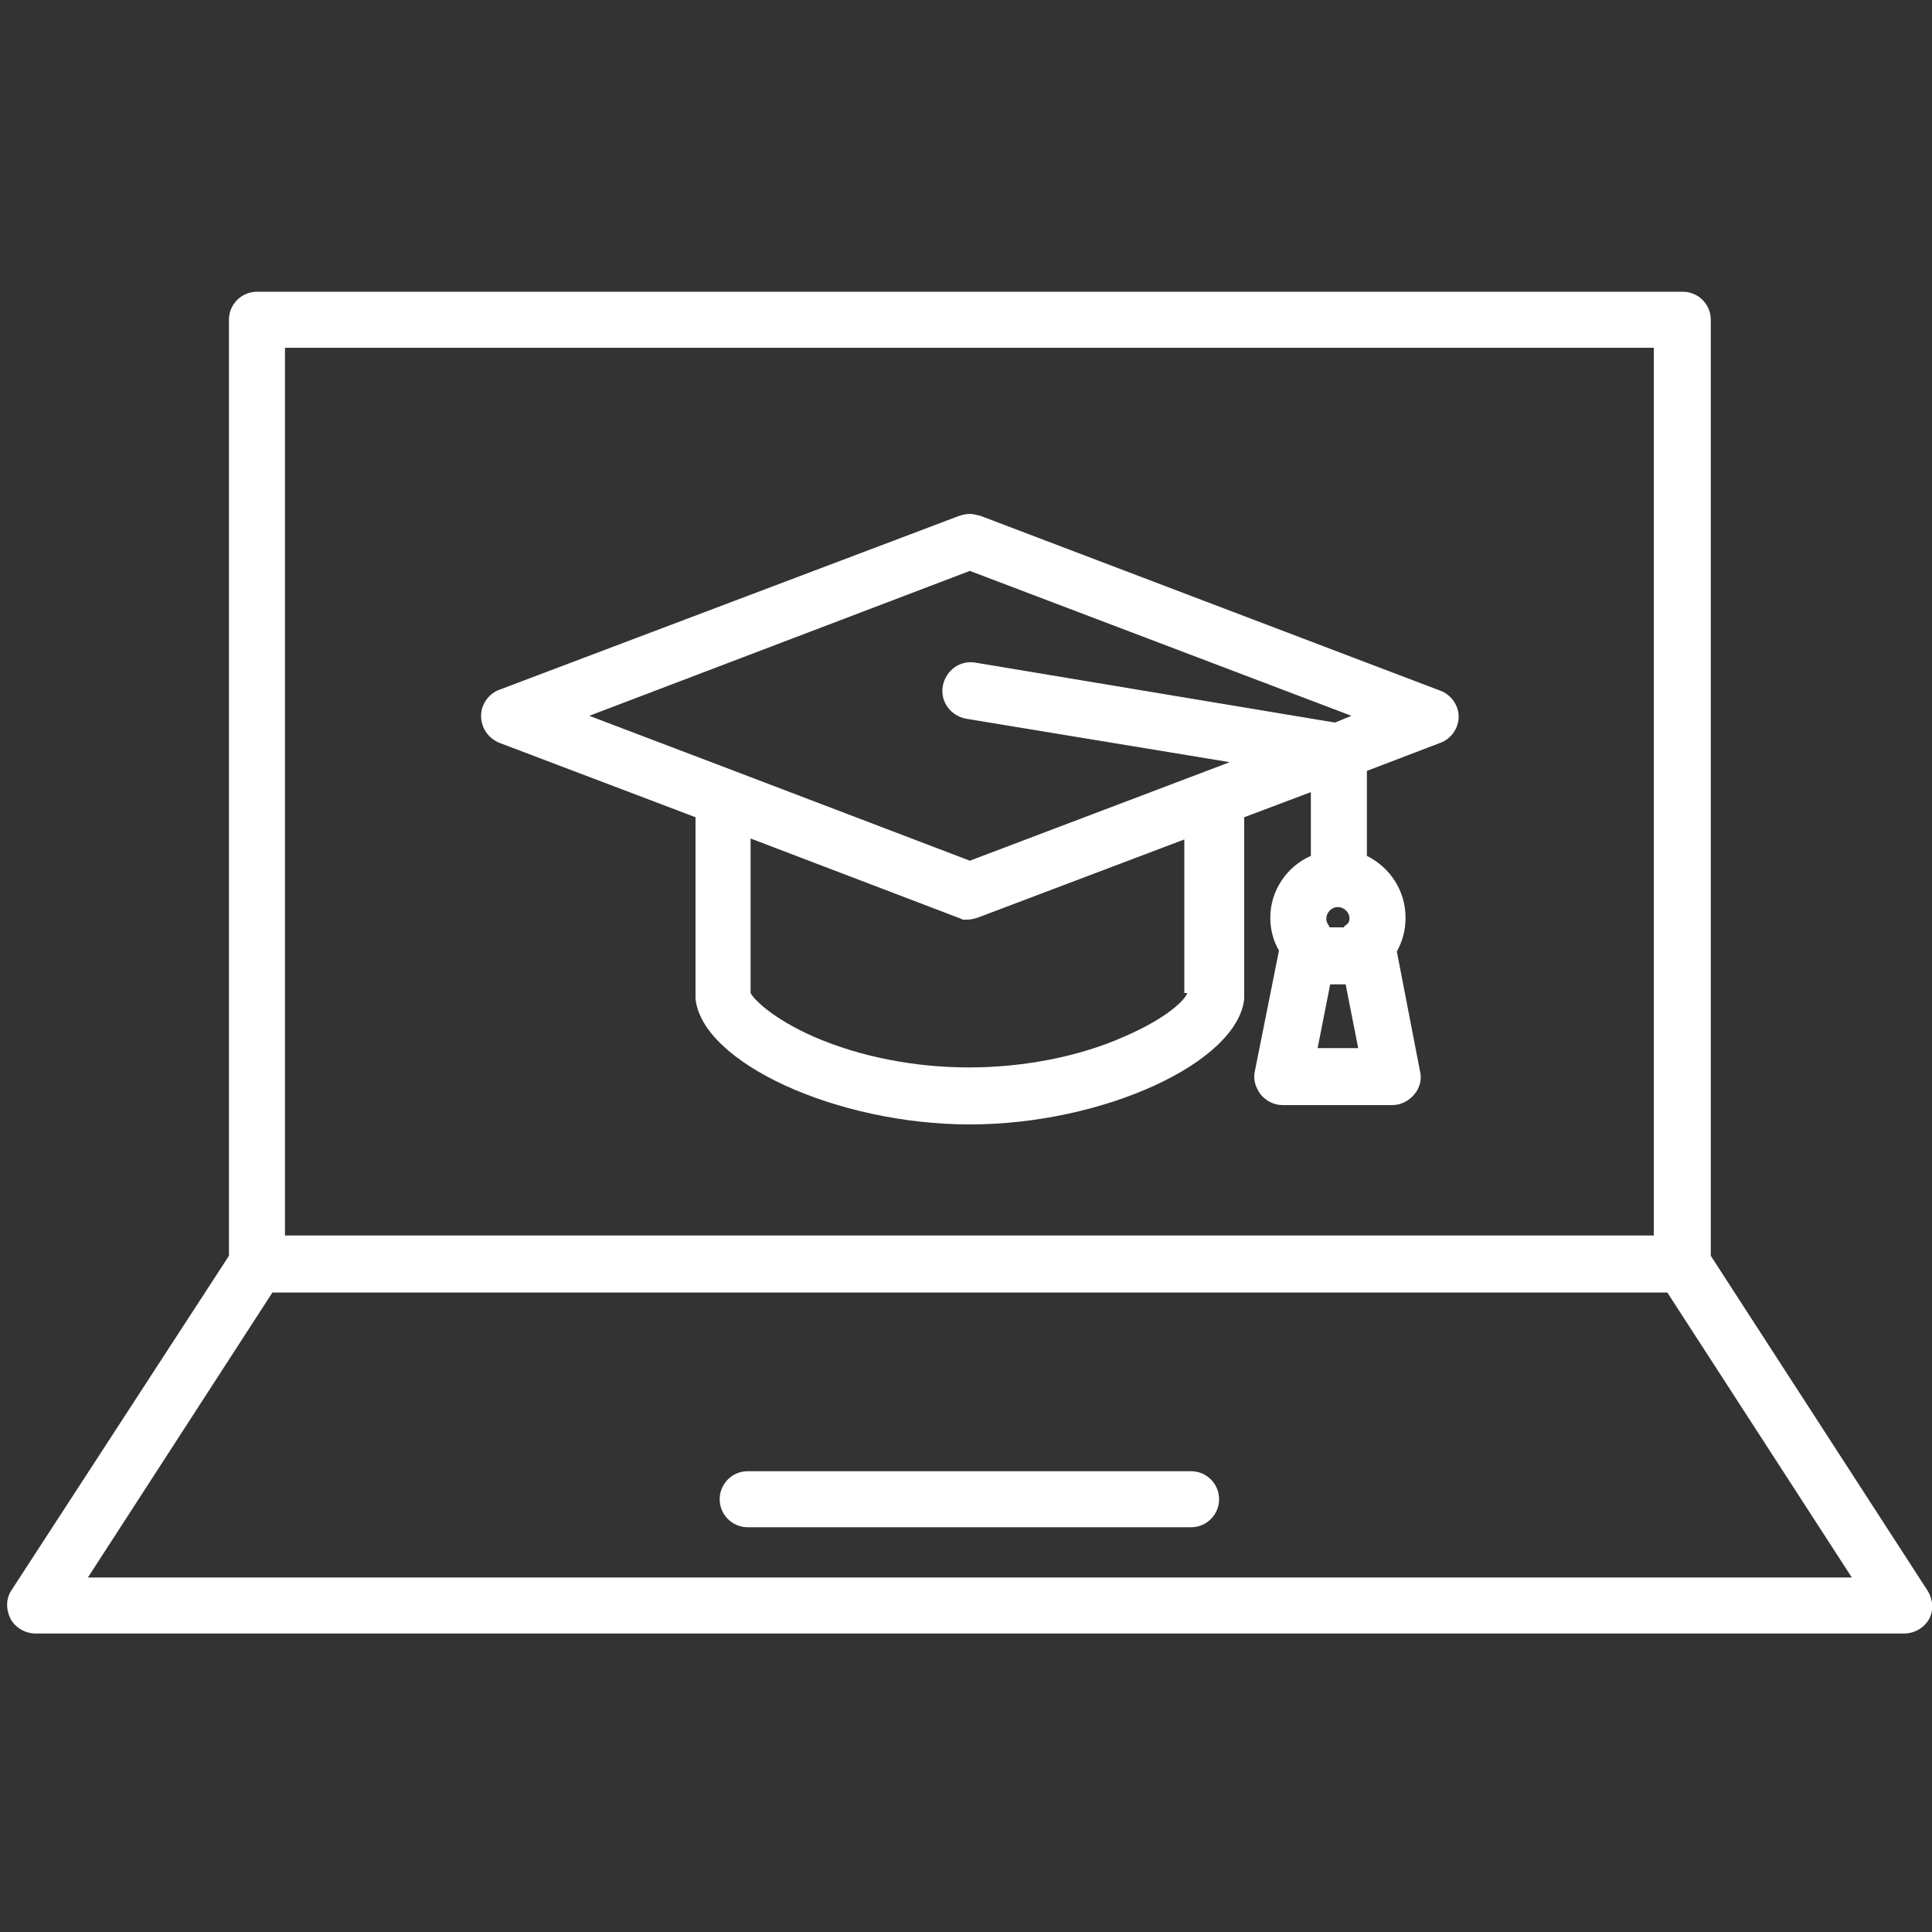 <svg xmlns="http://www.w3.org/2000/svg" xmlns:xlink="http://www.w3.org/1999/xlink" id="Calque_1" x="0px" y="0px" viewBox="0 0 200 200" style="enable-background:new 0 0 200 200;" xml:space="preserve">
<rect x="0" y="0" width="200" height="200" fill="#333333" stroke="none"/>
<style type="text/css">
	.st0{fill:#FFFFFF;}
</style>
<g>
	<path class="st0" d="M51.7,76.9L72,84.6V103c0,0.1,0,0.3,0,0.4c0.7,6.6,14.6,13,28.4,13c13.8,0,27.7-6.4,28.4-13c0-0.1,0-0.3,0-0.4   V84.6l6.9-2.6v6.6c-2.5,1.1-4.2,3.6-4.2,6.4c0,1.2,0.3,2.4,0.9,3.4l-2.5,12.5c-0.2,0.9,0.1,1.7,0.6,2.4c0.6,0.7,1.4,1.1,2.3,1.1   h11.3c0.9,0,1.7-0.4,2.3-1.1c0.6-0.7,0.8-1.6,0.6-2.4l-2.4-12.4c0.6-1.1,0.9-2.2,0.9-3.5c0-2.8-1.6-5.2-4-6.4v-8.8l7.6-2.9   c1.1-0.4,1.9-1.5,1.9-2.7c0-1.2-0.8-2.3-1.9-2.7l-47.6-18.1c-0.4-0.1-0.8-0.2-1.1-0.2c-0.4,0-0.8,0.1-1.1,0.2L51.7,71.4   c-1.1,0.4-1.9,1.5-1.9,2.7C49.8,75.3,50.5,76.4,51.7,76.9z M122.9,102.8c-0.2,0.7-2.1,2.6-6.5,4.5c-4.7,2.1-10.5,3.2-16.1,3.2   c-5.6,0-11.3-1.1-16.1-3.2c-4.3-1.9-6.2-3.9-6.5-4.5v-16L99.2,95c0,0,0,0,0,0c0.1,0,0.2,0.1,0.2,0.1c0,0,0,0,0,0   c0.1,0,0.2,0,0.2,0.1c0,0,0,0,0,0c0.1,0,0.2,0,0.2,0c0,0,0,0,0.1,0c0,0,0.1,0,0.1,0c0,0,0.1,0,0.1,0c0,0,0,0,0,0   c0.4,0,0.8-0.1,1.1-0.2l21.4-8.1V102.8z M139.4,95.7C139.4,95.8,139.4,95.8,139.4,95.7L139.4,95.7c-0.1,0.1-0.1,0.1-0.1,0.1   c0,0-0.1,0-0.1,0.1c0,0,0,0,0,0c0,0,0,0,0,0c0,0-0.1,0-0.1,0.1c0,0,0,0,0,0c0,0,0,0-0.1,0c0,0,0,0,0,0c0,0,0,0-0.1,0c0,0,0,0,0,0   c0,0,0,0-0.1,0c0,0,0,0,0,0c0,0,0,0-0.1,0c0,0-0.1,0-0.1,0c0,0-0.1,0-0.1,0c0,0,0,0,0,0c0,0,0,0-0.1,0c0,0-0.1,0-0.1,0   c0,0,0,0-0.1,0c0,0,0,0,0,0c0,0,0,0-0.1,0c0,0,0,0-0.1,0c0,0,0,0-0.1,0c0,0,0,0,0,0c0,0,0,0-0.1,0c0,0,0,0,0,0c0,0-0.1,0-0.1,0   c0,0,0,0,0,0c0,0,0,0,0,0c-0.1,0-0.1-0.1-0.1-0.1c0,0,0,0,0,0h0c-0.1-0.2-0.3-0.4-0.3-0.8c0-0.6,0.5-1.2,1.2-1.2   c0.6,0,1.2,0.5,1.2,1.2C139.7,95.3,139.6,95.6,139.4,95.7z M136.4,108.5l1.3-6.6c0,0,0.1,0,0.1,0c0.2,0,0.5,0,0.7,0c0,0,0,0,0,0   c0.2,0,0.5,0,0.7,0c0,0,0,0,0.1,0l1.3,6.6H136.4z M100.4,59.1l39.5,15l-1.7,0.7l-37.2-6.2c-1.6-0.3-3.1,0.8-3.4,2.4   c-0.3,1.6,0.8,3.1,2.4,3.4l27.3,4.5l-26.9,10.2l-22.3-8.5L76,79.8l-15-5.7L100.4,59.1z"></path>
	<path class="st0" d="M123.3,152.3H77.4c-1.6,0-2.9,1.3-2.9,2.9c0,1.6,1.3,2.9,2.9,2.9h45.9c1.6,0,2.9-1.3,2.9-2.9   C126.2,153.6,124.9,152.3,123.3,152.3z"></path>
	<path class="st0" d="M199.5,164.6L177.1,130V33.1c0-1.6-1.3-2.9-2.9-2.9H26.6c-1.6,0-2.9,1.3-2.9,2.9V130L1.2,164.6   c-0.6,0.9-0.6,2-0.1,3c0.5,0.9,1.5,1.5,2.6,1.5h193.4c1.1,0,2.1-0.6,2.6-1.5C200.2,166.7,200.1,165.5,199.5,164.6z M171.2,36v91.9   H29.5V36H171.2z M9.1,163.3l19.1-29.5h144.4l19.1,29.5H9.1z"></path>
</g>
</svg>
